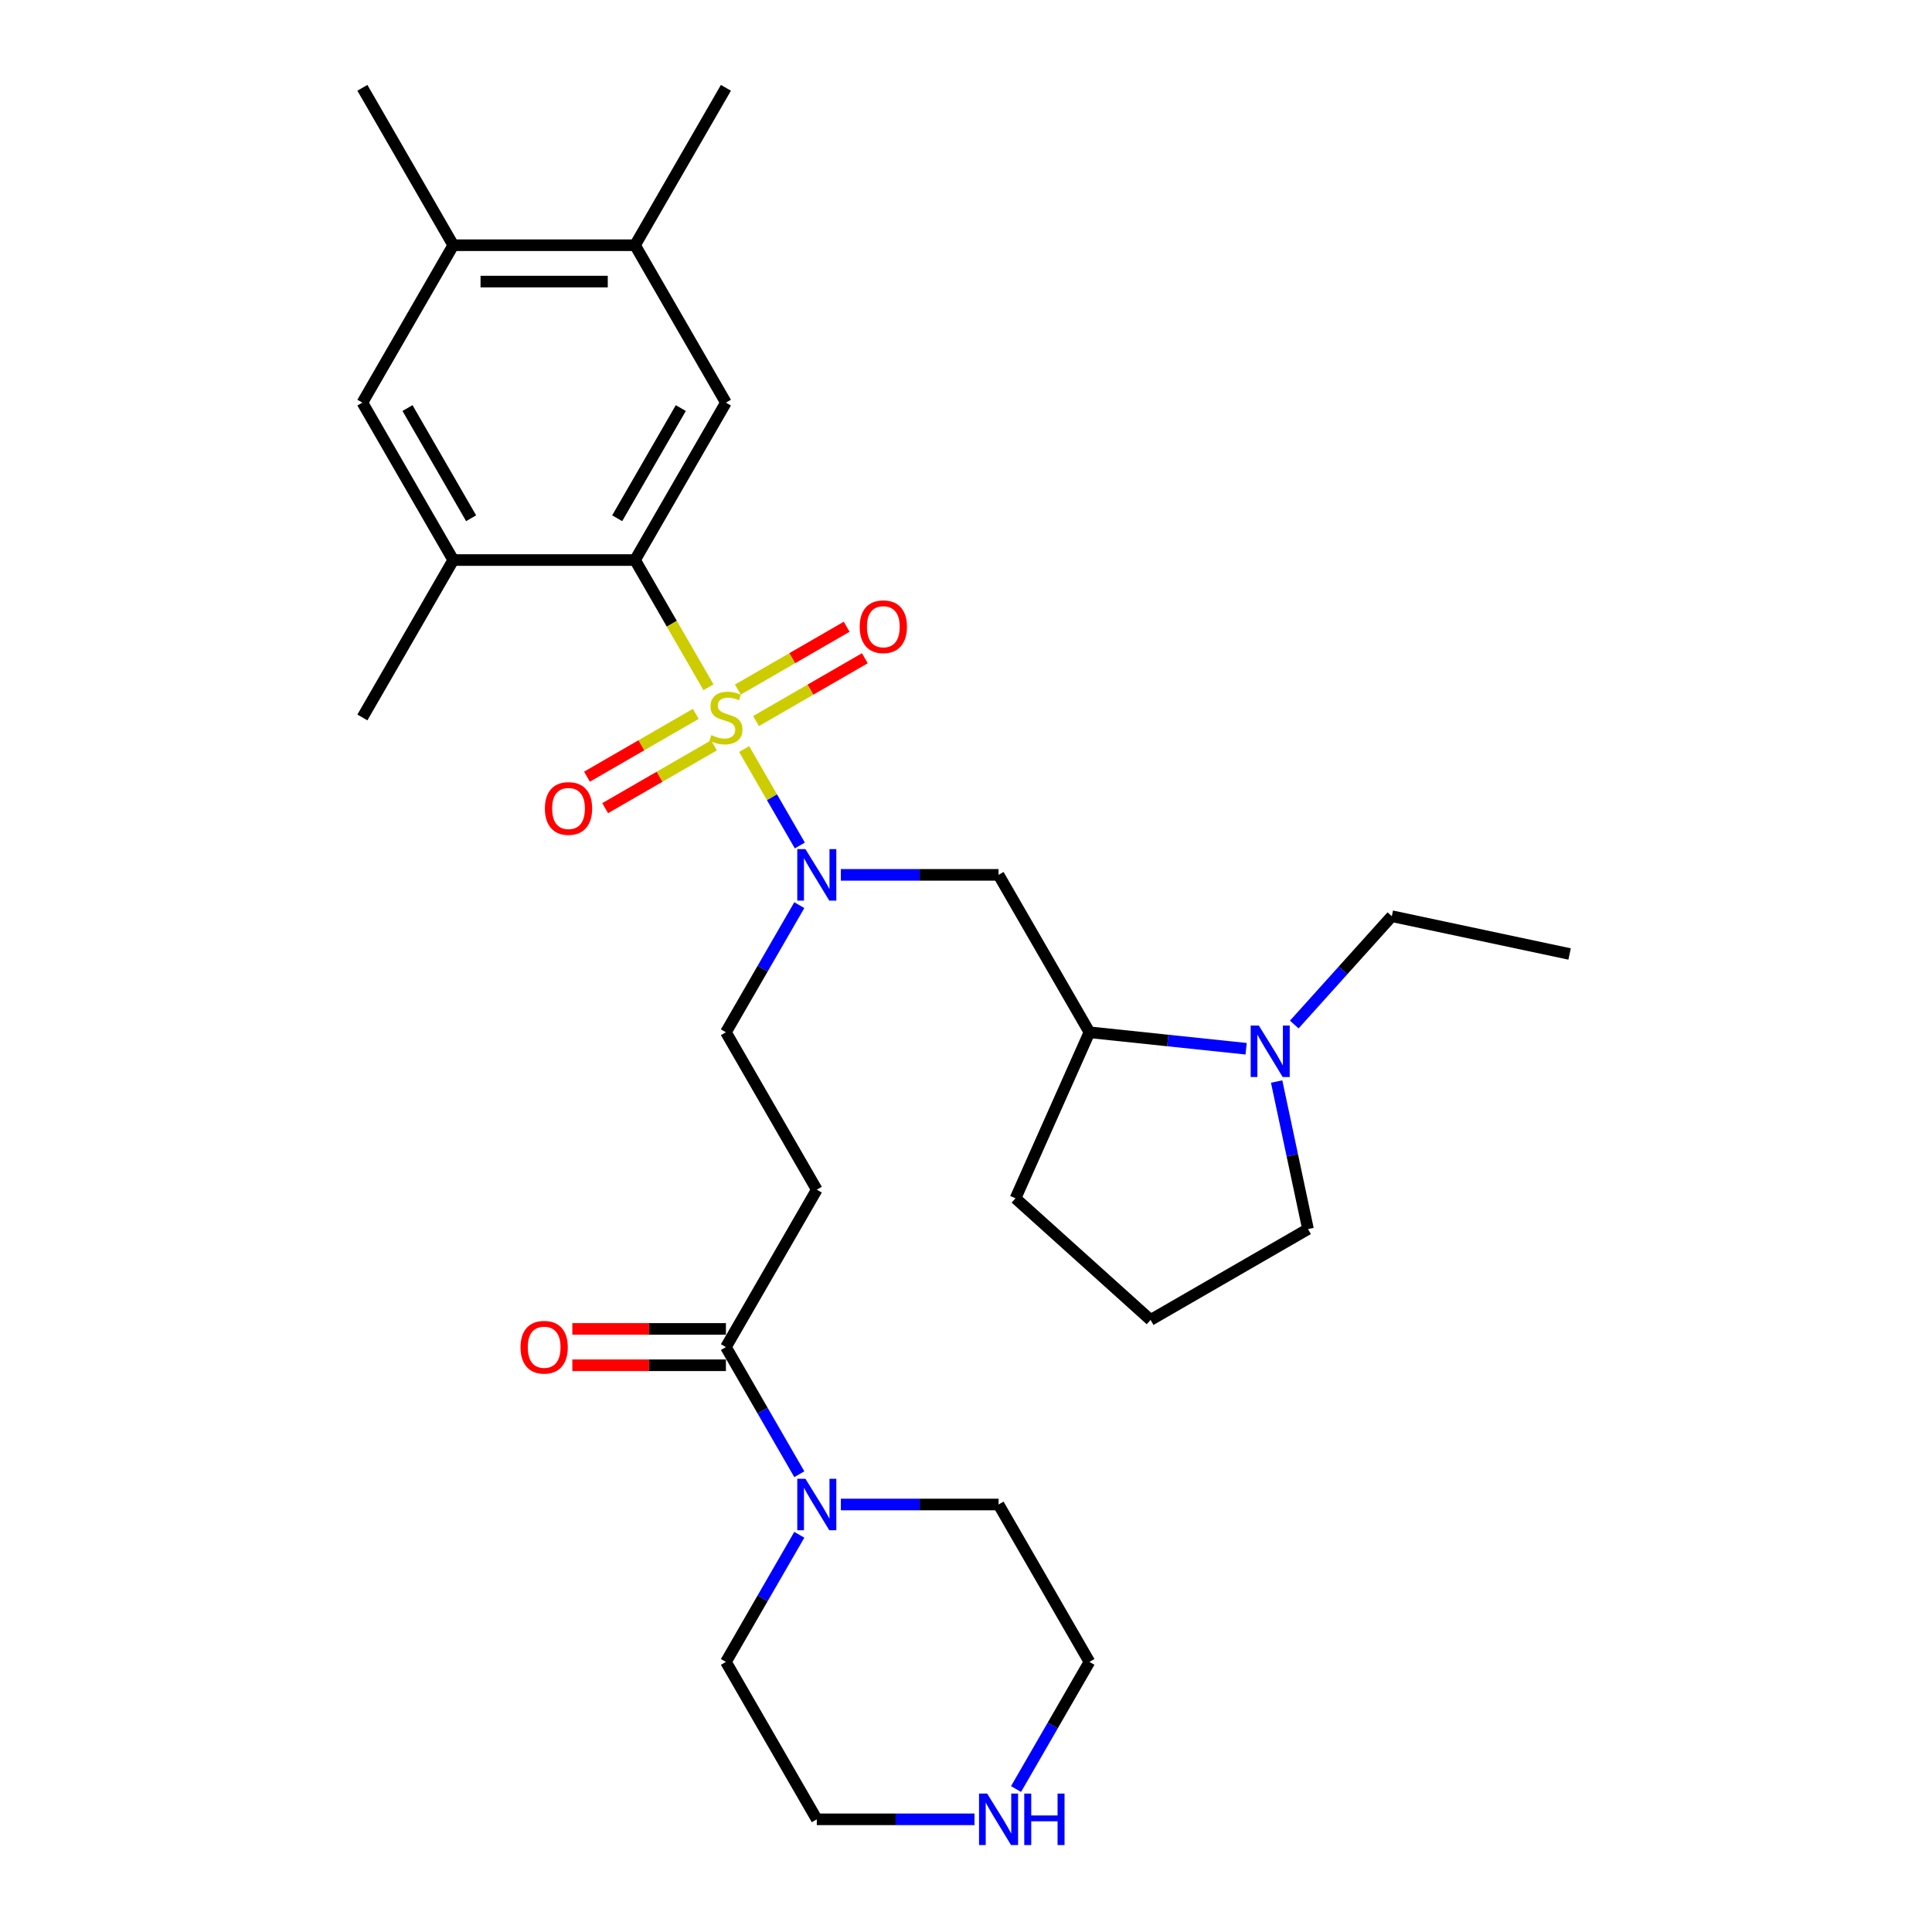 <?xml version='1.0' encoding='iso-8859-1'?>
<svg version='1.1' baseProfile='full'
              xmlns='http://www.w3.org/2000/svg'
                      xmlns:rdkit='http://www.rdkit.org/xml'
                      xmlns:xlink='http://www.w3.org/1999/xlink'
                  xml:space='preserve'
width='1000px' height='1000px' viewBox='0 0 1000 1000'>
<!-- END OF HEADER -->
<rect style='opacity:1.0;fill:#FFFFFF;stroke:none' width='1000' height='1000' x='0' y='0'> </rect>
<path class='bond-0' d='M 366.704,355.717 L 347.698,322.798' style='fill:none;fill-rule:evenodd;stroke:#CCCC00;stroke-width:6px;stroke-linecap:butt;stroke-linejoin:miter;stroke-opacity:1' />
<path class='bond-0' d='M 347.698,322.798 L 328.692,289.878' style='fill:none;fill-rule:evenodd;stroke:#000000;stroke-width:6px;stroke-linecap:butt;stroke-linejoin:miter;stroke-opacity:1' />
<path class='bond-1' d='M 385.172,387.704 L 399.583,412.665' style='fill:none;fill-rule:evenodd;stroke:#CCCC00;stroke-width:6px;stroke-linecap:butt;stroke-linejoin:miter;stroke-opacity:1' />
<path class='bond-1' d='M 399.583,412.665 L 413.994,437.626' style='fill:none;fill-rule:evenodd;stroke:#0000FF;stroke-width:6px;stroke-linecap:butt;stroke-linejoin:miter;stroke-opacity:1' />
<path class='bond-9' d='M 391.33,373.211 L 419.486,356.955' style='fill:none;fill-rule:evenodd;stroke:#CCCC00;stroke-width:6px;stroke-linecap:butt;stroke-linejoin:miter;stroke-opacity:1' />
<path class='bond-9' d='M 419.486,356.955 L 447.642,340.699' style='fill:none;fill-rule:evenodd;stroke:#FF0000;stroke-width:6px;stroke-linecap:butt;stroke-linejoin:miter;stroke-opacity:1' />
<path class='bond-9' d='M 381.922,356.916 L 410.078,340.66' style='fill:none;fill-rule:evenodd;stroke:#CCCC00;stroke-width:6px;stroke-linecap:butt;stroke-linejoin:miter;stroke-opacity:1' />
<path class='bond-9' d='M 410.078,340.66 L 438.234,324.404' style='fill:none;fill-rule:evenodd;stroke:#FF0000;stroke-width:6px;stroke-linecap:butt;stroke-linejoin:miter;stroke-opacity:1' />
<path class='bond-10' d='M 360.133,369.495 L 331.977,385.751' style='fill:none;fill-rule:evenodd;stroke:#CCCC00;stroke-width:6px;stroke-linecap:butt;stroke-linejoin:miter;stroke-opacity:1' />
<path class='bond-10' d='M 331.977,385.751 L 303.821,402.007' style='fill:none;fill-rule:evenodd;stroke:#FF0000;stroke-width:6px;stroke-linecap:butt;stroke-linejoin:miter;stroke-opacity:1' />
<path class='bond-10' d='M 369.541,385.79 L 341.385,402.046' style='fill:none;fill-rule:evenodd;stroke:#CCCC00;stroke-width:6px;stroke-linecap:butt;stroke-linejoin:miter;stroke-opacity:1' />
<path class='bond-10' d='M 341.385,402.046 L 313.228,418.302' style='fill:none;fill-rule:evenodd;stroke:#FF0000;stroke-width:6px;stroke-linecap:butt;stroke-linejoin:miter;stroke-opacity:1' />
<path class='bond-3' d='M 328.692,289.878 L 375.731,208.404' style='fill:none;fill-rule:evenodd;stroke:#000000;stroke-width:6px;stroke-linecap:butt;stroke-linejoin:miter;stroke-opacity:1' />
<path class='bond-3' d='M 319.453,268.249 L 352.381,211.217' style='fill:none;fill-rule:evenodd;stroke:#000000;stroke-width:6px;stroke-linecap:butt;stroke-linejoin:miter;stroke-opacity:1' />
<path class='bond-6' d='M 328.692,289.878 L 234.613,289.878' style='fill:none;fill-rule:evenodd;stroke:#000000;stroke-width:6px;stroke-linecap:butt;stroke-linejoin:miter;stroke-opacity:1' />
<path class='bond-4' d='M 435.227,452.828 L 476.038,452.828' style='fill:none;fill-rule:evenodd;stroke:#0000FF;stroke-width:6px;stroke-linecap:butt;stroke-linejoin:miter;stroke-opacity:1' />
<path class='bond-4' d='M 476.038,452.828 L 516.85,452.828' style='fill:none;fill-rule:evenodd;stroke:#000000;stroke-width:6px;stroke-linecap:butt;stroke-linejoin:miter;stroke-opacity:1' />
<path class='bond-15' d='M 413.722,468.501 L 394.726,501.402' style='fill:none;fill-rule:evenodd;stroke:#0000FF;stroke-width:6px;stroke-linecap:butt;stroke-linejoin:miter;stroke-opacity:1' />
<path class='bond-15' d='M 394.726,501.402 L 375.731,534.302' style='fill:none;fill-rule:evenodd;stroke:#000000;stroke-width:6px;stroke-linecap:butt;stroke-linejoin:miter;stroke-opacity:1' />
<path class='bond-2' d='M 375.731,697.251 L 422.771,615.777' style='fill:none;fill-rule:evenodd;stroke:#000000;stroke-width:6px;stroke-linecap:butt;stroke-linejoin:miter;stroke-opacity:1' />
<path class='bond-5' d='M 375.731,697.251 L 394.726,730.152' style='fill:none;fill-rule:evenodd;stroke:#000000;stroke-width:6px;stroke-linecap:butt;stroke-linejoin:miter;stroke-opacity:1' />
<path class='bond-5' d='M 394.726,730.152 L 413.722,763.053' style='fill:none;fill-rule:evenodd;stroke:#0000FF;stroke-width:6px;stroke-linecap:butt;stroke-linejoin:miter;stroke-opacity:1' />
<path class='bond-17' d='M 375.731,687.844 L 335.983,687.844' style='fill:none;fill-rule:evenodd;stroke:#000000;stroke-width:6px;stroke-linecap:butt;stroke-linejoin:miter;stroke-opacity:1' />
<path class='bond-17' d='M 335.983,687.844 L 296.235,687.844' style='fill:none;fill-rule:evenodd;stroke:#FF0000;stroke-width:6px;stroke-linecap:butt;stroke-linejoin:miter;stroke-opacity:1' />
<path class='bond-17' d='M 375.731,706.659 L 335.983,706.659' style='fill:none;fill-rule:evenodd;stroke:#000000;stroke-width:6px;stroke-linecap:butt;stroke-linejoin:miter;stroke-opacity:1' />
<path class='bond-17' d='M 335.983,706.659 L 296.235,706.659' style='fill:none;fill-rule:evenodd;stroke:#FF0000;stroke-width:6px;stroke-linecap:butt;stroke-linejoin:miter;stroke-opacity:1' />
<path class='bond-12' d='M 375.731,208.404 L 328.692,126.929' style='fill:none;fill-rule:evenodd;stroke:#000000;stroke-width:6px;stroke-linecap:butt;stroke-linejoin:miter;stroke-opacity:1' />
<path class='bond-11' d='M 516.85,452.828 L 563.889,534.302' style='fill:none;fill-rule:evenodd;stroke:#000000;stroke-width:6px;stroke-linecap:butt;stroke-linejoin:miter;stroke-opacity:1' />
<path class='bond-20' d='M 435.227,778.726 L 476.038,778.726' style='fill:none;fill-rule:evenodd;stroke:#0000FF;stroke-width:6px;stroke-linecap:butt;stroke-linejoin:miter;stroke-opacity:1' />
<path class='bond-20' d='M 476.038,778.726 L 516.85,778.726' style='fill:none;fill-rule:evenodd;stroke:#000000;stroke-width:6px;stroke-linecap:butt;stroke-linejoin:miter;stroke-opacity:1' />
<path class='bond-21' d='M 413.722,794.4 L 394.726,827.3' style='fill:none;fill-rule:evenodd;stroke:#0000FF;stroke-width:6px;stroke-linecap:butt;stroke-linejoin:miter;stroke-opacity:1' />
<path class='bond-21' d='M 394.726,827.3 L 375.731,860.201' style='fill:none;fill-rule:evenodd;stroke:#000000;stroke-width:6px;stroke-linecap:butt;stroke-linejoin:miter;stroke-opacity:1' />
<path class='bond-13' d='M 234.613,289.878 L 187.574,208.404' style='fill:none;fill-rule:evenodd;stroke:#000000;stroke-width:6px;stroke-linecap:butt;stroke-linejoin:miter;stroke-opacity:1' />
<path class='bond-13' d='M 243.852,268.249 L 210.925,211.217' style='fill:none;fill-rule:evenodd;stroke:#000000;stroke-width:6px;stroke-linecap:butt;stroke-linejoin:miter;stroke-opacity:1' />
<path class='bond-22' d='M 234.613,289.878 L 187.574,371.353' style='fill:none;fill-rule:evenodd;stroke:#000000;stroke-width:6px;stroke-linecap:butt;stroke-linejoin:miter;stroke-opacity:1' />
<path class='bond-7' d='M 644.996,542.827 L 604.443,538.565' style='fill:none;fill-rule:evenodd;stroke:#0000FF;stroke-width:6px;stroke-linecap:butt;stroke-linejoin:miter;stroke-opacity:1' />
<path class='bond-7' d='M 604.443,538.565 L 563.889,534.302' style='fill:none;fill-rule:evenodd;stroke:#000000;stroke-width:6px;stroke-linecap:butt;stroke-linejoin:miter;stroke-opacity:1' />
<path class='bond-18' d='M 660.784,559.81 L 668.898,597.984' style='fill:none;fill-rule:evenodd;stroke:#0000FF;stroke-width:6px;stroke-linecap:butt;stroke-linejoin:miter;stroke-opacity:1' />
<path class='bond-18' d='M 668.898,597.984 L 677.012,636.159' style='fill:none;fill-rule:evenodd;stroke:#000000;stroke-width:6px;stroke-linecap:butt;stroke-linejoin:miter;stroke-opacity:1' />
<path class='bond-19' d='M 669.908,530.302 L 695.156,502.262' style='fill:none;fill-rule:evenodd;stroke:#0000FF;stroke-width:6px;stroke-linecap:butt;stroke-linejoin:miter;stroke-opacity:1' />
<path class='bond-19' d='M 695.156,502.262 L 720.403,474.222' style='fill:none;fill-rule:evenodd;stroke:#000000;stroke-width:6px;stroke-linecap:butt;stroke-linejoin:miter;stroke-opacity:1' />
<path class='bond-8' d='M 422.771,615.777 L 375.731,534.302' style='fill:none;fill-rule:evenodd;stroke:#000000;stroke-width:6px;stroke-linecap:butt;stroke-linejoin:miter;stroke-opacity:1' />
<path class='bond-23' d='M 563.889,534.302 L 525.624,620.247' style='fill:none;fill-rule:evenodd;stroke:#000000;stroke-width:6px;stroke-linecap:butt;stroke-linejoin:miter;stroke-opacity:1' />
<path class='bond-27' d='M 328.692,126.929 L 375.731,45.455' style='fill:none;fill-rule:evenodd;stroke:#000000;stroke-width:6px;stroke-linecap:butt;stroke-linejoin:miter;stroke-opacity:1' />
<path class='bond-30' d='M 328.692,126.929 L 234.613,126.929' style='fill:none;fill-rule:evenodd;stroke:#000000;stroke-width:6px;stroke-linecap:butt;stroke-linejoin:miter;stroke-opacity:1' />
<path class='bond-30' d='M 314.58,145.745 L 248.725,145.745' style='fill:none;fill-rule:evenodd;stroke:#000000;stroke-width:6px;stroke-linecap:butt;stroke-linejoin:miter;stroke-opacity:1' />
<path class='bond-14' d='M 187.574,208.404 L 234.613,126.929' style='fill:none;fill-rule:evenodd;stroke:#000000;stroke-width:6px;stroke-linecap:butt;stroke-linejoin:miter;stroke-opacity:1' />
<path class='bond-28' d='M 234.613,126.929 L 187.574,45.455' style='fill:none;fill-rule:evenodd;stroke:#000000;stroke-width:6px;stroke-linecap:butt;stroke-linejoin:miter;stroke-opacity:1' />
<path class='bond-16' d='M 504.393,941.675 L 463.582,941.675' style='fill:none;fill-rule:evenodd;stroke:#0000FF;stroke-width:6px;stroke-linecap:butt;stroke-linejoin:miter;stroke-opacity:1' />
<path class='bond-16' d='M 463.582,941.675 L 422.771,941.675' style='fill:none;fill-rule:evenodd;stroke:#000000;stroke-width:6px;stroke-linecap:butt;stroke-linejoin:miter;stroke-opacity:1' />
<path class='bond-32' d='M 525.899,926.002 L 544.894,893.101' style='fill:none;fill-rule:evenodd;stroke:#0000FF;stroke-width:6px;stroke-linecap:butt;stroke-linejoin:miter;stroke-opacity:1' />
<path class='bond-32' d='M 544.894,893.101 L 563.889,860.201' style='fill:none;fill-rule:evenodd;stroke:#000000;stroke-width:6px;stroke-linecap:butt;stroke-linejoin:miter;stroke-opacity:1' />
<path class='bond-31' d='M 677.012,636.159 L 595.538,683.198' style='fill:none;fill-rule:evenodd;stroke:#000000;stroke-width:6px;stroke-linecap:butt;stroke-linejoin:miter;stroke-opacity:1' />
<path class='bond-29' d='M 720.403,474.222 L 812.426,493.782' style='fill:none;fill-rule:evenodd;stroke:#000000;stroke-width:6px;stroke-linecap:butt;stroke-linejoin:miter;stroke-opacity:1' />
<path class='bond-26' d='M 516.85,778.726 L 563.889,860.201' style='fill:none;fill-rule:evenodd;stroke:#000000;stroke-width:6px;stroke-linecap:butt;stroke-linejoin:miter;stroke-opacity:1' />
<path class='bond-25' d='M 375.731,860.201 L 422.771,941.675' style='fill:none;fill-rule:evenodd;stroke:#000000;stroke-width:6px;stroke-linecap:butt;stroke-linejoin:miter;stroke-opacity:1' />
<path class='bond-24' d='M 525.624,620.247 L 595.538,683.198' style='fill:none;fill-rule:evenodd;stroke:#000000;stroke-width:6px;stroke-linecap:butt;stroke-linejoin:miter;stroke-opacity:1' />
<path  class='atom-0' d='M 368.205 380.497
Q 368.506 380.61, 369.748 381.137
Q 370.99 381.664, 372.345 382.003
Q 373.737 382.304, 375.092 382.304
Q 377.613 382.304, 379.081 381.1
Q 380.548 379.858, 380.548 377.713
Q 380.548 376.245, 379.796 375.342
Q 379.081 374.439, 377.952 373.95
Q 376.823 373.46, 374.941 372.896
Q 372.57 372.181, 371.14 371.504
Q 369.748 370.826, 368.732 369.396
Q 367.753 367.966, 367.753 365.558
Q 367.753 362.209, 370.011 360.139
Q 372.307 358.069, 376.823 358.069
Q 379.908 358.069, 383.408 359.537
L 382.543 362.434
Q 379.344 361.117, 376.936 361.117
Q 374.339 361.117, 372.909 362.209
Q 371.479 363.262, 371.517 365.106
Q 371.517 366.536, 372.232 367.402
Q 372.984 368.267, 374.038 368.756
Q 375.129 369.246, 376.936 369.81
Q 379.344 370.563, 380.774 371.315
Q 382.204 372.068, 383.22 373.611
Q 384.274 375.116, 384.274 377.713
Q 384.274 381.401, 381.79 383.395
Q 379.344 385.352, 375.242 385.352
Q 372.871 385.352, 371.065 384.825
Q 369.296 384.336, 367.189 383.47
L 368.205 380.497
' fill='#CCCC00'/>
<path  class='atom-2' d='M 416.881 439.506
L 425.612 453.618
Q 426.477 455.01, 427.87 457.532
Q 429.262 460.053, 429.337 460.203
L 429.337 439.506
L 432.875 439.506
L 432.875 466.149
L 429.225 466.149
L 419.854 450.72
Q 418.763 448.914, 417.596 446.844
Q 416.467 444.774, 416.129 444.135
L 416.129 466.149
L 412.667 466.149
L 412.667 439.506
L 416.881 439.506
' fill='#0000FF'/>
<path  class='atom-6' d='M 416.881 765.404
L 425.612 779.516
Q 426.477 780.909, 427.87 783.43
Q 429.262 785.951, 429.337 786.102
L 429.337 765.404
L 432.875 765.404
L 432.875 792.048
L 429.225 792.048
L 419.854 776.619
Q 418.763 774.812, 417.596 772.743
Q 416.467 770.673, 416.129 770.033
L 416.129 792.048
L 412.667 792.048
L 412.667 765.404
L 416.881 765.404
' fill='#0000FF'/>
<path  class='atom-8' d='M 651.563 530.815
L 660.293 544.926
Q 661.159 546.319, 662.551 548.84
Q 663.944 551.361, 664.019 551.512
L 664.019 530.815
L 667.556 530.815
L 667.556 557.458
L 663.906 557.458
L 654.536 542.029
Q 653.445 540.222, 652.278 538.153
Q 651.149 536.083, 650.81 535.443
L 650.81 557.458
L 647.348 557.458
L 647.348 530.815
L 651.563 530.815
' fill='#0000FF'/>
<path  class='atom-10' d='M 444.976 324.389
Q 444.976 317.992, 448.137 314.417
Q 451.298 310.842, 457.206 310.842
Q 463.114 310.842, 466.275 314.417
Q 469.436 317.992, 469.436 324.389
Q 469.436 330.861, 466.238 334.549
Q 463.039 338.2, 457.206 338.2
Q 451.335 338.2, 448.137 334.549
Q 444.976 330.899, 444.976 324.389
M 457.206 335.189
Q 461.27 335.189, 463.453 332.48
Q 465.673 329.733, 465.673 324.389
Q 465.673 319.158, 463.453 316.524
Q 461.27 313.852, 457.206 313.852
Q 453.142 313.852, 450.921 316.486
Q 448.739 319.12, 448.739 324.389
Q 448.739 329.77, 450.921 332.48
Q 453.142 335.189, 457.206 335.189
' fill='#FF0000'/>
<path  class='atom-11' d='M 282.026 418.468
Q 282.026 412.07, 285.188 408.495
Q 288.349 404.92, 294.257 404.92
Q 300.165 404.92, 303.326 408.495
Q 306.487 412.07, 306.487 418.468
Q 306.487 424.94, 303.288 428.628
Q 300.09 432.278, 294.257 432.278
Q 288.386 432.278, 285.188 428.628
Q 282.026 424.978, 282.026 418.468
M 294.257 429.268
Q 298.321 429.268, 300.504 426.558
Q 302.724 423.811, 302.724 418.468
Q 302.724 413.237, 300.504 410.603
Q 298.321 407.931, 294.257 407.931
Q 290.193 407.931, 287.972 410.565
Q 285.79 413.199, 285.79 418.468
Q 285.79 423.849, 287.972 426.558
Q 290.193 429.268, 294.257 429.268
' fill='#FF0000'/>
<path  class='atom-17' d='M 510.96 928.354
L 519.691 942.466
Q 520.556 943.858, 521.949 946.379
Q 523.341 948.901, 523.416 949.051
L 523.416 928.354
L 526.954 928.354
L 526.954 954.997
L 523.303 954.997
L 513.933 939.568
Q 512.842 937.762, 511.675 935.692
Q 510.546 933.622, 510.208 932.982
L 510.208 954.997
L 506.745 954.997
L 506.745 928.354
L 510.96 928.354
' fill='#0000FF'/>
<path  class='atom-17' d='M 530.152 928.354
L 533.765 928.354
L 533.765 939.681
L 547.387 939.681
L 547.387 928.354
L 551 928.354
L 551 954.997
L 547.387 954.997
L 547.387 942.691
L 533.765 942.691
L 533.765 954.997
L 530.152 954.997
L 530.152 928.354
' fill='#0000FF'/>
<path  class='atom-18' d='M 269.422 697.327
Q 269.422 690.929, 272.583 687.354
Q 275.744 683.779, 281.653 683.779
Q 287.561 683.779, 290.722 687.354
Q 293.883 690.929, 293.883 697.327
Q 293.883 703.799, 290.684 707.487
Q 287.485 711.137, 281.653 711.137
Q 275.782 711.137, 272.583 707.487
Q 269.422 703.837, 269.422 697.327
M 281.653 708.127
Q 285.717 708.127, 287.899 705.417
Q 290.12 702.67, 290.12 697.327
Q 290.12 692.096, 287.899 689.462
Q 285.717 686.79, 281.653 686.79
Q 277.588 686.79, 275.368 689.424
Q 273.185 692.058, 273.185 697.327
Q 273.185 702.708, 275.368 705.417
Q 277.588 708.127, 281.653 708.127
' fill='#FF0000'/>
</svg>
